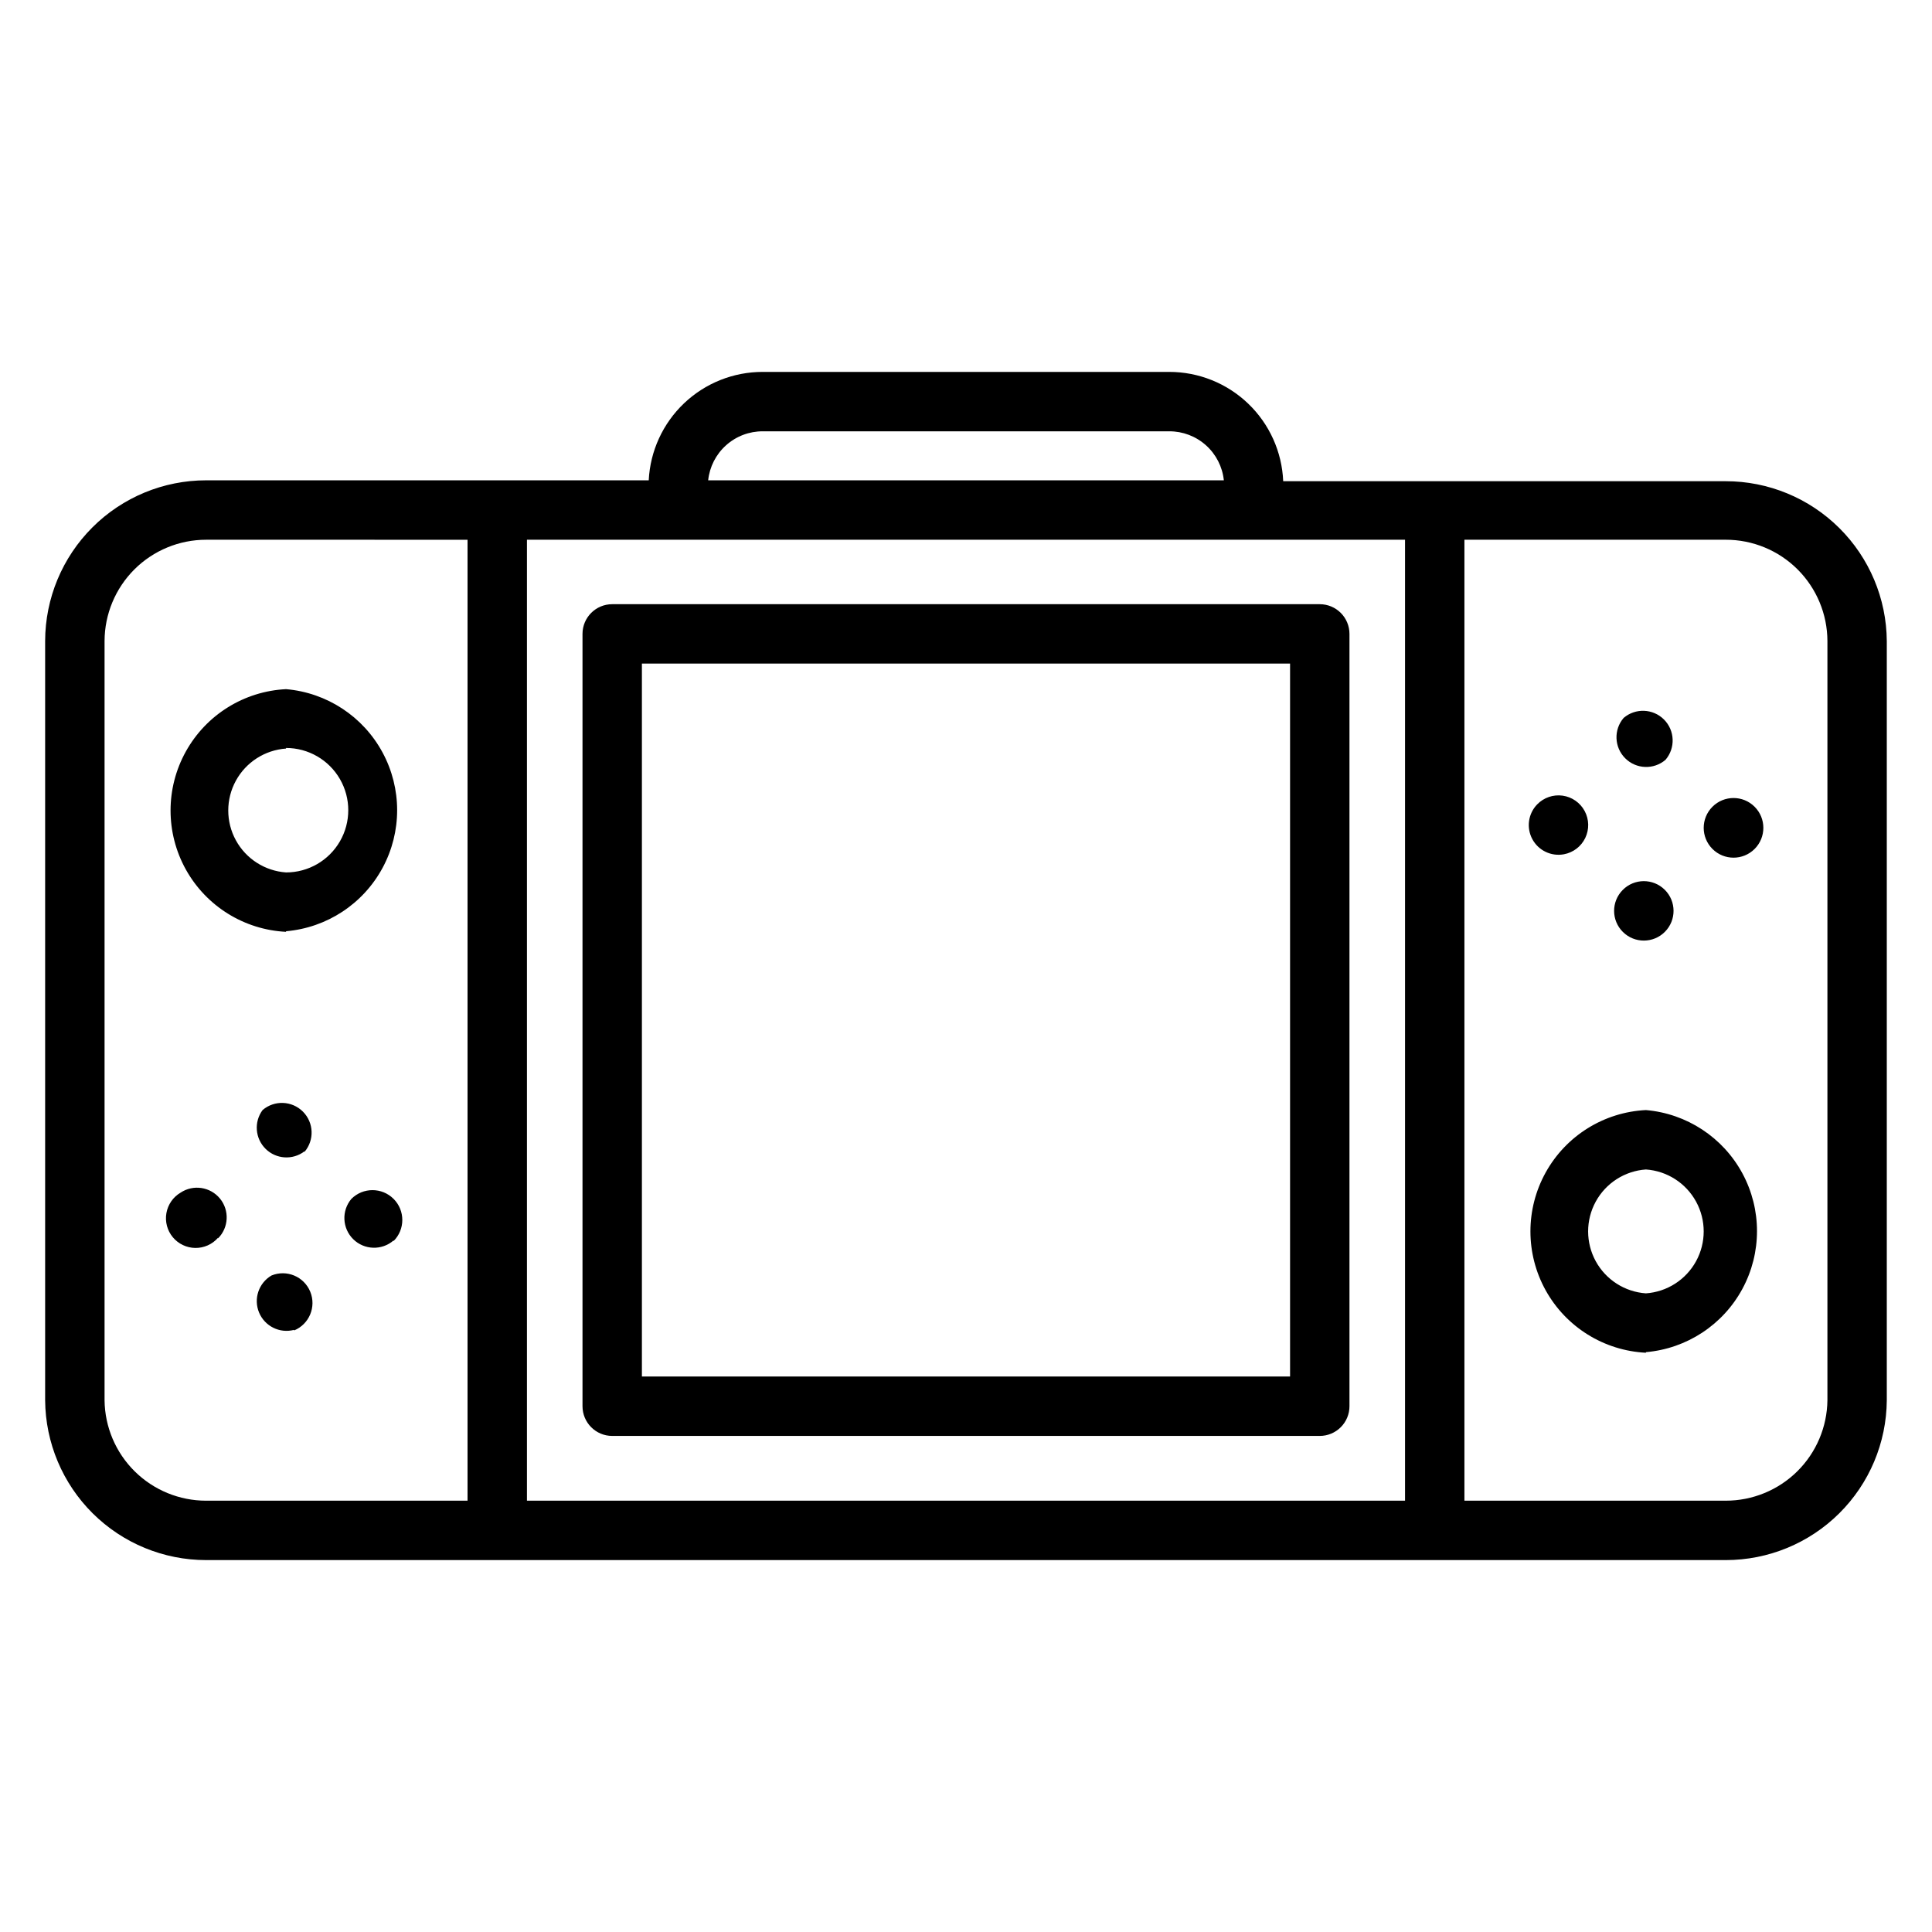 <?xml version="1.0" encoding="UTF-8"?>
<!-- Uploaded to: ICON Repo, www.svgrepo.com, Generator: ICON Repo Mixer Tools -->
<svg fill="#000000" width="800px" height="800px" version="1.1" viewBox="144 144 512 512" xmlns="http://www.w3.org/2000/svg">
 <path d="m601.36 557.44h-402.73c-11.262 0-22.066-4.449-30.059-12.383-7.992-7.934-12.523-18.707-12.609-29.969v-201.21c0.023-11.301 4.527-22.133 12.527-30.117 7.996-7.988 18.836-12.473 30.141-12.473h117.29c0.383-7.754 3.738-15.062 9.363-20.414 5.629-5.348 13.102-8.328 20.863-8.316h107.69c7.805-0.008 15.309 3.004 20.941 8.402 5.633 5.398 8.961 12.77 9.285 20.566h117.29c11.262 0 22.066 4.453 30.059 12.387 7.996 7.934 12.527 18.703 12.609 29.965v201.21c-0.082 11.262-4.613 22.035-12.609 29.969-7.992 7.934-18.797 12.383-30.059 12.383zm-69.273-15.742h69.273c7.086 0 13.887-2.793 18.93-7.773 5.039-4.981 7.91-11.75 7.996-18.836v-201.21c-0.023-7.125-2.867-13.953-7.914-18.988-5.047-5.031-11.883-7.856-19.012-7.856h-69.273zm-248.44 0h232.7v-254.66h-232.7zm-85.016-254.66c-7.129 0-13.965 2.824-19.012 7.856-5.043 5.035-7.891 11.863-7.91 18.988v201.21c0.082 7.086 2.953 13.855 7.996 18.836 5.039 4.981 11.84 7.773 18.926 7.773h69.273v-254.66zm133.04-15.742 136.66-0.004c-0.371-3.574-2.059-6.887-4.738-9.285-2.676-2.402-6.152-3.723-9.746-3.703h-107.69c-3.594-0.02-7.07 1.301-9.746 3.703-2.676 2.398-4.367 5.711-4.738 9.285zm162.08 253.24h-187.51c-4.348 0-7.871-3.527-7.871-7.875v-204.67c0-4.348 3.523-7.871 7.871-7.871h187.51c2.09 0 4.09 0.828 5.566 2.305 1.477 1.477 2.305 3.481 2.305 5.566v204.67c0 2.09-0.828 4.094-2.305 5.566-1.477 1.477-3.477 2.309-5.566 2.309zm-179.64-15.742 171.77-0.004v-188.93h-171.77zm266.07-6.297v-0.004c-11.109-0.551-21.148-6.797-26.551-16.52-5.402-9.727-5.402-21.551 0-31.273 5.402-9.727 15.441-15.973 26.551-16.52 10.809 0.926 20.426 7.234 25.578 16.781 5.152 9.547 5.152 21.047 0 30.59-5.152 9.547-14.77 15.855-25.578 16.785zm0-48.57v-0.004c-5.594 0.387-10.605 3.598-13.297 8.52-2.688 4.918-2.688 10.871 0 15.789 2.691 4.918 7.703 8.129 13.297 8.52 5.598-0.391 10.605-3.602 13.297-8.52s2.691-10.871 0-15.789c-2.691-4.922-7.699-8.133-13.297-8.52zm-360.38-62.977 0.004-0.004c-11.113-0.551-21.152-6.797-26.555-16.52-5.402-9.727-5.402-21.551 0-31.273 5.402-9.727 15.441-15.973 26.555-16.52 10.809 0.926 20.422 7.234 25.574 16.781 5.156 9.547 5.156 21.047 0 30.59-5.152 9.547-14.766 15.855-25.574 16.785zm0-48.57 0.004-0.004c-5.594 0.387-10.605 3.598-13.297 8.52-2.691 4.918-2.691 10.871 0 15.789 2.691 4.922 7.703 8.129 13.297 8.52 5.891 0 11.336-3.144 14.281-8.246 2.945-5.106 2.945-11.391 0-16.492-2.945-5.106-8.391-8.246-14.281-8.246zm4.879 106.9 0.004-0.004c2.676-3.125 2.496-7.777-0.41-10.688-2.91-2.906-7.566-3.086-10.688-0.41-2.328 3.148-1.988 7.531 0.805 10.285 2.789 2.75 7.176 3.027 10.293 0.656zm23.617 23.617 0.004-0.004c3.086-3.086 3.086-8.094 0-11.18-3.086-3.086-8.09-3.086-11.18 0-2.652 3.141-2.441 7.797 0.488 10.688 2.93 2.887 7.586 3.031 10.691 0.332zm-46.523-0.707 0.004-0.008c2.852-2.859 3.074-7.414 0.52-10.543-2.559-3.125-7.07-3.809-10.438-1.578-1.988 1.168-3.363 3.152-3.762 5.426-0.398 2.273 0.219 4.606 1.691 6.383 1.473 1.777 3.652 2.816 5.957 2.848 2.309 0.031 4.512-0.953 6.031-2.691zm20.152 24.402 0.004-0.004c4.019-1.652 5.941-6.254 4.289-10.273-1.652-4.023-6.25-5.945-10.273-4.293-3.394 1.988-4.801 6.18-3.293 9.812 1.512 3.637 5.473 5.598 9.277 4.594zm363.45-151.23c2.676-3.125 2.496-7.781-0.41-10.688-2.91-2.906-7.562-3.086-10.688-0.414-2.676 3.125-2.496 7.781 0.414 10.688 2.906 2.91 7.562 3.09 10.684 0.414zm23.617 23.617c3.086-3.09 3.086-8.094 0-11.18-3.086-3.086-8.09-3.086-11.176 0-3.09 3.086-3.09 8.09 0 11.18 3.086 3.086 8.09 3.086 11.176 0zm-50.539 1.418v-0.004c2.469-0.457 4.574-2.066 5.66-4.332 1.086-2.262 1.027-4.91-0.16-7.125-1.184-2.211-3.356-3.727-5.844-4.078-2.484-0.348-4.988 0.512-6.738 2.312-2.391 2.457-2.914 6.18-1.293 9.203 1.617 3.019 5.008 4.648 8.375 4.019zm26.766 20.547v-0.004c3.066-3.086 3.047-8.074-0.039-11.137-3.086-3.066-8.074-3.051-11.137 0.039-3.066 3.086-3.051 8.074 0.039 11.137 3.086 3.066 8.074 3.047 11.137-0.039z"/>
</svg>